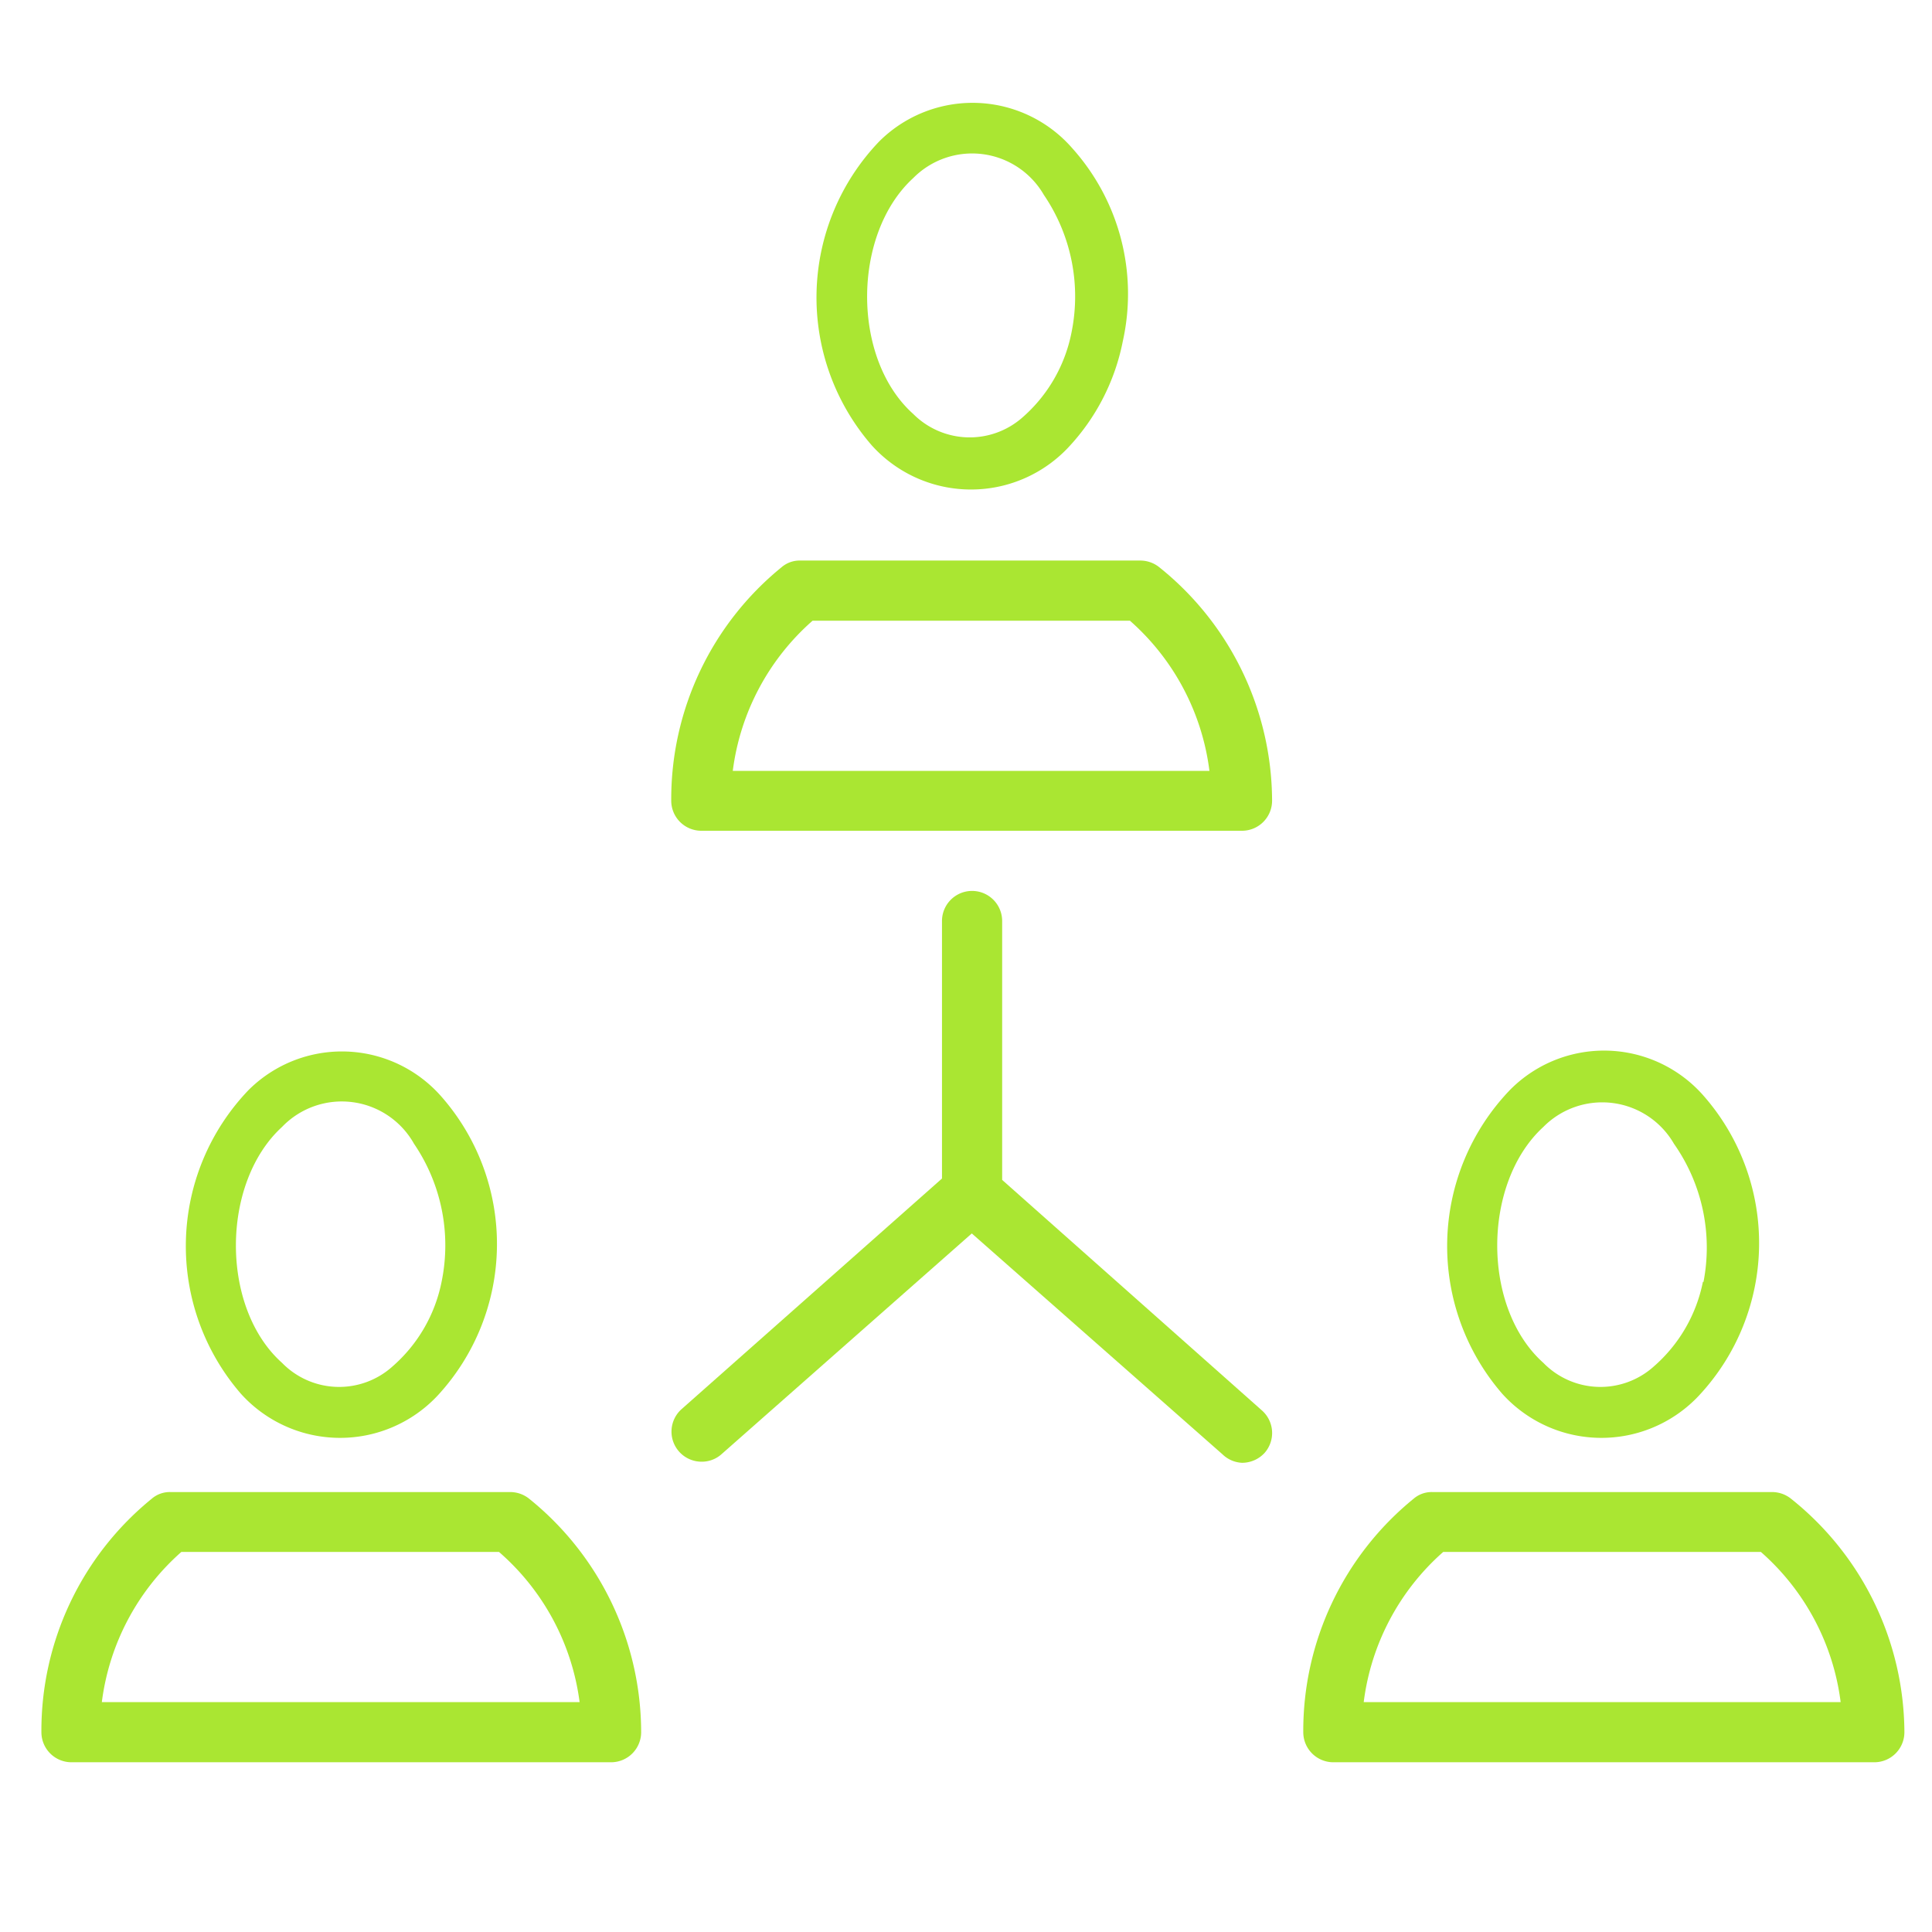 <svg xmlns="http://www.w3.org/2000/svg" width="70" height="70" viewBox="0 0 70 70">
  <defs>
    <style>
      .cls-1 {
        fill: #aae632;
      }
    </style>
  </defs>
  <title>Icon</title>
  <g id="Слой_1" data-name="Слой 1">
    <g>
      <path class="cls-1" d="M42,20.55a1.1,1.1,0,0,0-.68-.24H29a1,1,0,0,0-.68.24,10.83,10.83,0,0,0-4,8.46A1.09,1.09,0,0,0,25.4,30.1H45A1.09,1.09,0,0,0,46.09,29,10.88,10.88,0,0,0,42,20.55ZM26.55,27.93a8.7,8.7,0,0,1,2.89-5.44H40.94a8.69,8.69,0,0,1,2.88,5.44Z"/>
      <path class="cls-1" d="M23.23,62.76a10.88,10.88,0,0,0-4.06-8.46,1.1,1.1,0,0,0-.68-.24H6.18a1,1,0,0,0-.68.24,10.83,10.83,0,0,0-4,8.46,1.09,1.09,0,0,0,1.09,1.09H22.14A1.09,1.09,0,0,0,23.23,62.76ZM3.69,61.67a8.71,8.71,0,0,1,2.88-5.44H18.08A8.69,8.69,0,0,1,21,61.67Z"/>
      <path class="cls-1" d="M64.89,54.3a1.1,1.1,0,0,0-.68-.24H51.9a1,1,0,0,0-.68.24,10.84,10.84,0,0,0-4,8.46,1.09,1.09,0,0,0,1.09,1.09h19.6a1.09,1.09,0,0,0,1.09-1.09A10.88,10.88,0,0,0,64.89,54.3ZM49.41,61.67a8.7,8.7,0,0,1,2.88-5.44H63.8a8.69,8.69,0,0,1,2.89,5.44Z"/>
      <path class="cls-1" d="M45,53a1.11,1.11,0,0,0,.82-.36,1.09,1.09,0,0,0-.09-1.53l-9.42-8.36V33.37a1.09,1.09,0,1,0-2.18,0v9.33l-9.44,8.36a1.09,1.09,0,0,0,.73,1.9,1.07,1.07,0,0,0,.72-.27l9.07-8,9.08,8A1.09,1.09,0,0,0,45,53Z"/>
      <path class="cls-1" d="M38.68,16.24a7.82,7.82,0,0,0,2-3.87,7.9,7.9,0,0,0-1.83-7,4.79,4.79,0,0,0-7-.24,8.17,8.17,0,0,0-.27,11A4.84,4.84,0,0,0,38.68,16.24ZM33.09,15c-2.24-2-2.22-6.52,0-8.55a3,3,0,0,1,4.73.61,6.54,6.54,0,0,1,1,5,5.49,5.49,0,0,1-1.78,3.07A2.89,2.89,0,0,1,33.09,15Z"/>
      <path class="cls-1" d="M54.7,39.5a8.17,8.17,0,0,0-.27,11,4.84,4.84,0,0,0,7.13.06,8.09,8.09,0,0,0,.18-10.84A4.79,4.79,0,0,0,54.7,39.5Zm7,6.94a5.49,5.49,0,0,1-1.78,3.07,2.89,2.89,0,0,1-4-.13c-2.24-2-2.22-6.52,0-8.55a3,3,0,0,1,4.73.61A6.54,6.54,0,0,1,61.72,46.45Z"/>
      <path class="cls-1" d="M9,39.5a8.17,8.17,0,0,0-.27,11,4.84,4.84,0,0,0,7.13.06A8.09,8.09,0,0,0,16,39.74,4.79,4.79,0,0,0,9,39.5Zm6,1.94a6.54,6.54,0,0,1,1,5,5.49,5.49,0,0,1-1.78,3.07,2.89,2.89,0,0,1-4-.13c-2.24-2-2.22-6.52,0-8.55A3,3,0,0,1,15,41.44Z"/>
    </g>
  </g>
</svg>
